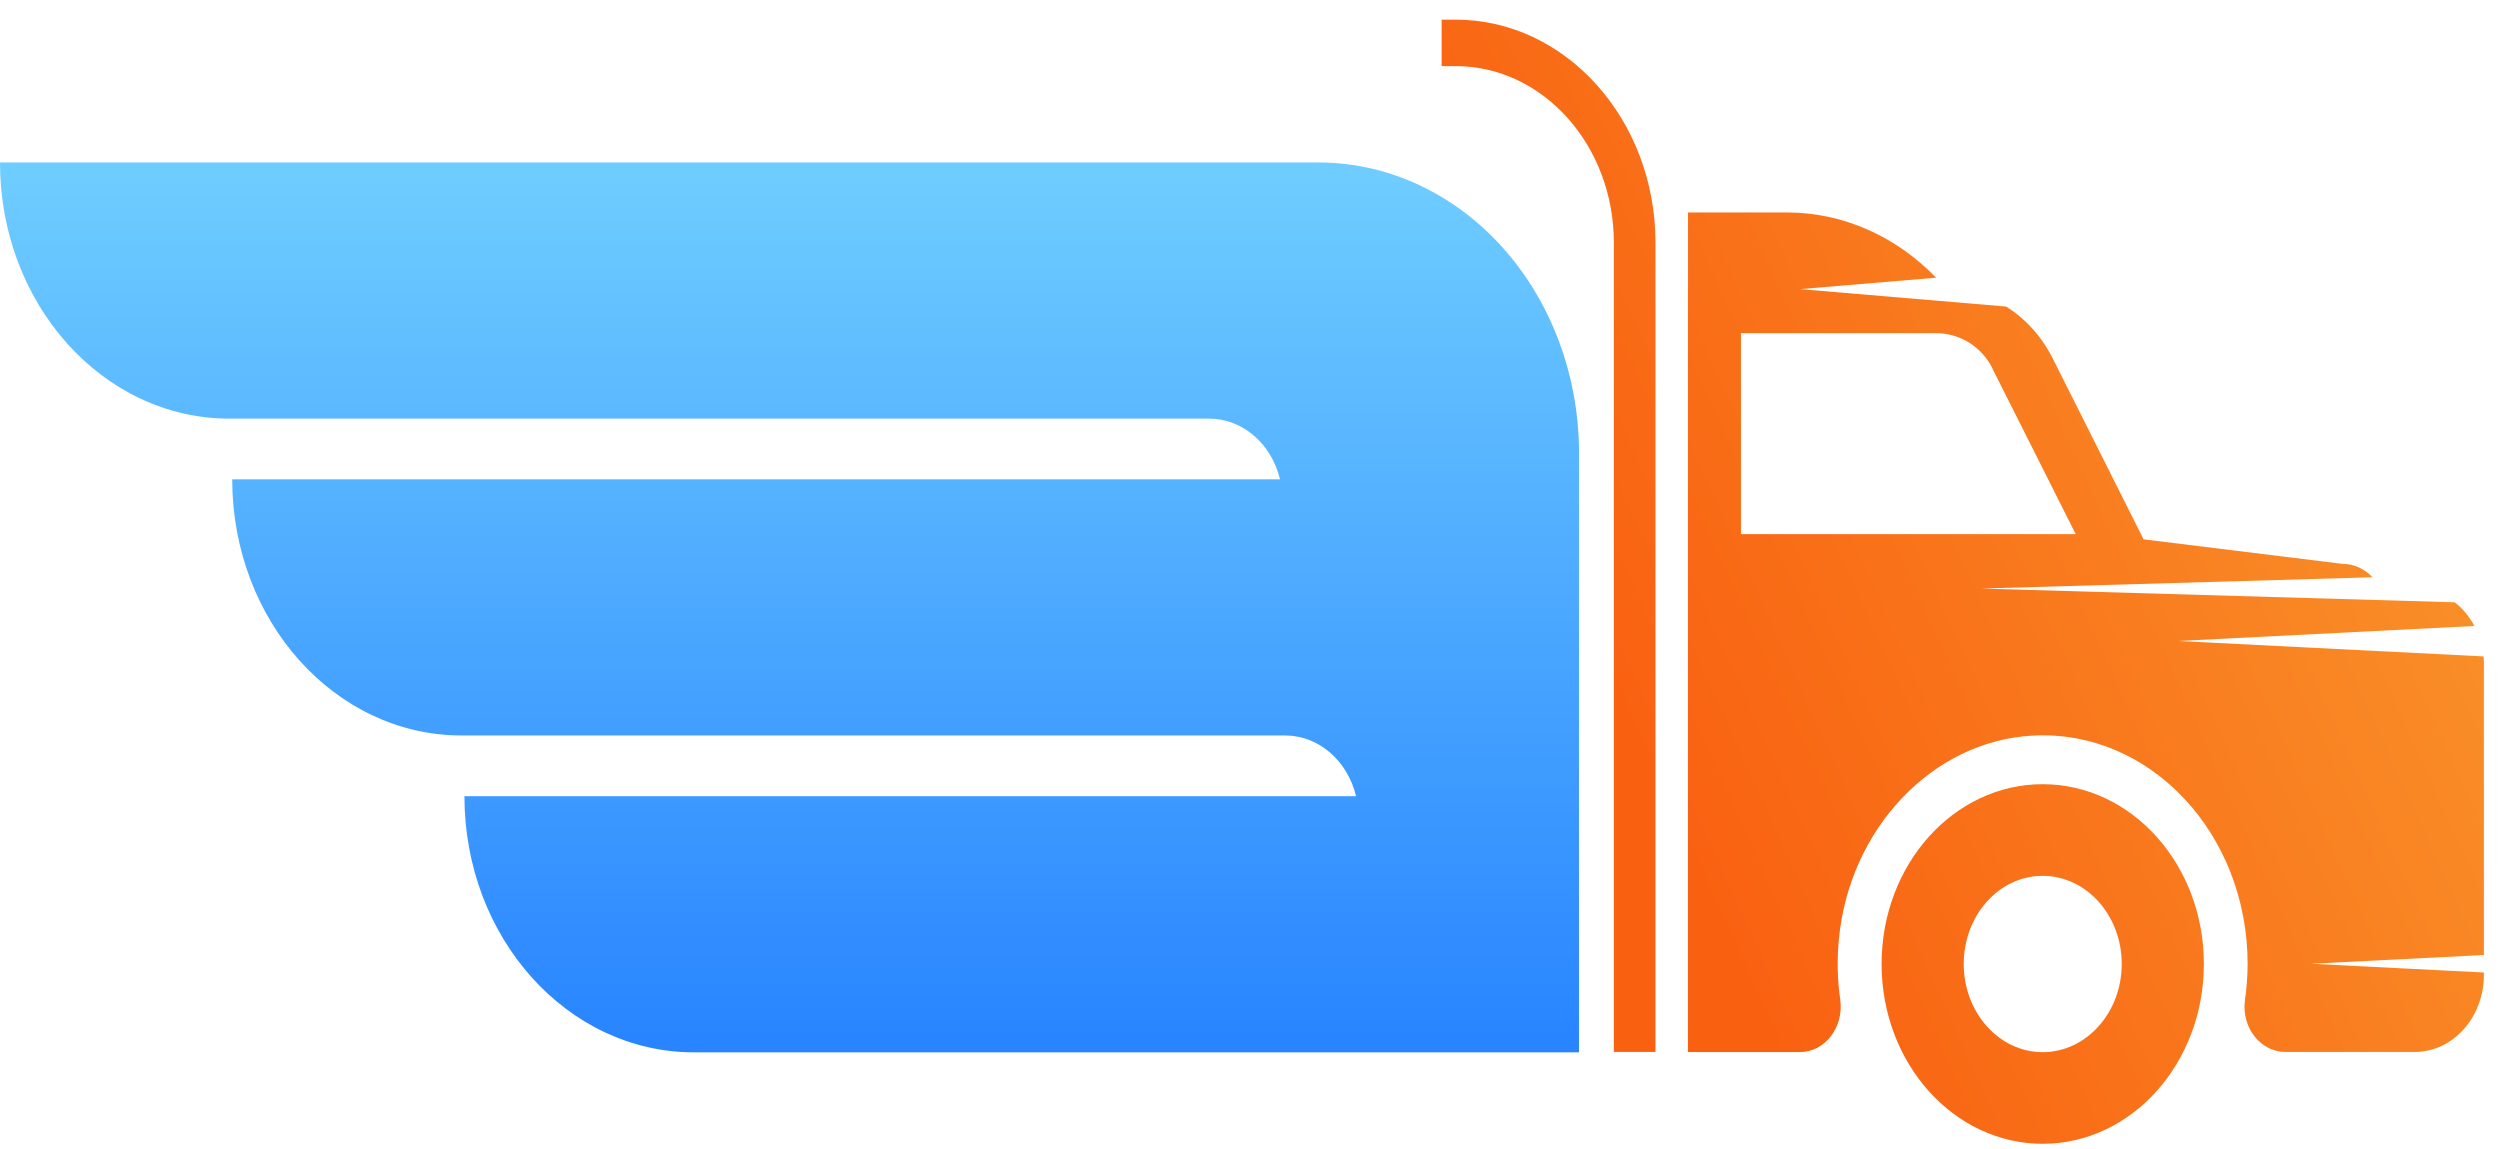 <svg xmlns="http://www.w3.org/2000/svg" xmlns:xlink="http://www.w3.org/1999/xlink" fill="none" version="1.1" width="124" height="57" viewBox="0 0 124 57"><defs><clipPath id="master_svg0_286_09548"><rect x="0" y="0" width="124" height="57" rx="0"/></clipPath><linearGradient x1="0.5" y1="0" x2="0.5" y2="1" id="master_svg1_21_15169"><stop offset="1.429%" stop-color="#6ECCFF" stop-opacity="1"/><stop offset="100%" stop-color="#2884FF" stop-opacity="1"/></linearGradient><linearGradient x1="1.067" y1="0.407" x2="0.264" y2="0.802" id="master_svg2_286_04047"><stop offset="0%" stop-color="#F9952B" stop-opacity="1"/><stop offset="100%" stop-color="#F96111" stop-opacity="1"/></linearGradient></defs><g clip-path="url(#master_svg0_286_09548)"><g><path d="M78.321,22.483C78.321,16.827,75.356,11.687,70.741,9.349C69.06,8.496,67.235,8.058,65.388,8.058L0,8.058C0,15.073,5.095,20.764,11.387,20.764L59.974,20.764C61.62,20.764,63.061,21.996,63.489,23.774L11.518,23.774C11.518,30.79,16.613,36.48,22.905,36.48L63.746,36.48C65.392,36.48,66.833,37.713,67.261,39.491L23.036,39.491C23.036,46.506,28.131,52.196,34.423,52.196L73.212,52.196L78.317,52.196L78.317,22.483L78.321,22.483Z" fill="url(#master_svg1_21_15169)" fill-opacity="1"/></g><g><g><path d="" fill="#D84315" fill-opacity="1"/></g></g><g><g><path d="M30.39,89.439L32.575,89.439C34.196,89.439,35.303,88.44,35.303,86.94C35.303,85.441,34.196,84.441,32.575,84.441L30.39,84.441L30.39,89.439ZM31.319,88.654L31.319,85.226L32.533,85.226C33.647,85.226,34.368,85.905,34.368,86.94C34.368,87.976,33.647,88.654,32.533,88.654L31.319,88.654ZM37.217,88.661L37.217,87.283L39.631,87.283L39.631,86.519L37.217,86.519L37.217,85.219L39.938,85.219L39.938,84.441L36.289,84.441L36.289,89.439L40.038,89.439L40.038,88.661L37.217,88.661ZM41.073,89.439L44.615,89.439L44.615,88.654L42.001,88.654L42.001,84.441L41.073,84.441L41.073,89.439ZM45.35,89.439L46.279,89.439L46.279,84.441L45.35,84.441L45.35,89.439ZM51.234,84.441L49.556,88.297L47.892,84.441L46.886,84.441L49.071,89.439L49.985,89.439L52.163,84.441L51.234,84.441ZM53.619,88.661L53.619,87.283L56.033,87.283L56.033,86.519L53.619,86.519L53.619,85.219L56.34,85.219L56.34,84.441L52.691,84.441L52.691,89.439L56.44,89.439L56.44,88.661L53.619,88.661Z" fill="#263238" fill-opacity="1"/></g><g><path d="M65.427,89.439L64.277,87.797C64.955,87.533,65.341,86.976,65.341,86.219C65.341,85.112,64.527,84.441,63.213,84.441L61.157,84.441L61.157,89.439L62.085,89.439L62.085,87.983L63.213,87.983C63.277,87.983,63.342,87.983,63.406,87.976L64.427,89.439L65.427,89.439ZM64.406,86.219C64.406,86.847,63.984,87.219,63.17,87.219L62.085,87.219L62.085,85.226L63.17,85.226C63.984,85.226,64.406,85.591,64.406,86.219Z" fill="#263238" fill-opacity="1"/></g><g><path d="M70.949,84.441L70.035,84.441L68.557,86.876L67.093,84.441L66.101,84.441L68.064,87.69L68.064,89.439L68.993,89.439L68.993,87.676L70.949,84.441ZM75.077,89.511C76.448,89.511,77.097,88.825,77.097,88.025C77.097,86.19,74.134,86.882,74.134,85.818C74.134,85.44,74.448,85.141,75.219,85.141C75.655,85.141,76.148,85.269,76.598,85.533L76.89,84.812C76.455,84.527,75.826,84.369,75.227,84.369C73.856,84.369,73.213,85.055,73.213,85.861C73.213,87.718,76.183,87.01,76.183,88.089C76.183,88.461,75.855,88.74,75.077,88.74C74.463,88.74,73.827,88.511,73.427,88.189L73.106,88.911C73.52,89.268,74.298,89.511,75.077,89.511ZM78.947,88.661L78.947,87.283L81.36,87.283L81.36,86.519L78.947,86.519L78.947,85.219L81.668,85.219L81.668,84.441L78.019,84.441L78.019,89.439L81.768,89.439L81.768,88.661L78.947,88.661Z" fill="#263238" fill-opacity="1"/></g><g><path d="M90.513,89.439L89.363,87.797C90.041,87.533,90.427,86.976,90.427,86.219C90.427,85.112,89.613,84.441,88.299,84.441L86.242,84.441L86.242,89.439L87.171,89.439L87.171,87.983L88.299,87.983C88.363,87.983,88.428,87.983,88.492,87.976L89.513,89.439L90.513,89.439ZM89.492,86.219C89.492,86.847,89.07,87.219,88.256,87.219L87.171,87.219L87.171,85.226L88.256,85.226C89.07,85.226,89.492,85.591,89.492,86.219Z" fill="#263238" fill-opacity="1"/></g><g><path d="M95.564,84.441L93.886,88.297L92.222,84.441L91.215,84.441L93.4,89.439L94.314,89.439L96.492,84.441L95.564,84.441ZM97.021,89.439L97.949,89.439L97.949,84.441L97.021,84.441L97.021,89.439ZM101.612,89.511C102.433,89.511,103.133,89.218,103.597,88.675L102.997,88.104C102.633,88.504,102.183,88.697,101.662,88.697C100.627,88.697,99.877,87.968,99.877,86.94C99.877,85.912,100.627,85.183,101.662,85.183C102.183,85.183,102.633,85.376,102.997,85.769L103.597,85.205C103.133,84.662,102.433,84.369,101.619,84.369C100.084,84.369,98.941,85.448,98.941,86.94C98.941,88.433,100.084,89.511,101.612,89.511ZM105.418,88.661L105.418,87.283L107.832,87.283L107.832,86.519L105.418,86.519L105.418,85.219L108.139,85.219L108.139,84.441L104.49,84.441L104.49,89.439L108.239,89.439L108.239,88.661L105.418,88.661Z" fill="#263238" fill-opacity="1"/></g></g><g><path d="M82.111,52.177L80.046,52.177L80.046,12.033C80.046,7.205,76.527,3.279,72.2,3.279L71.505,3.279L71.505,0.974L72.2,0.974C77.666,0.974,82.111,5.939,82.111,12.033L82.111,52.177ZM89.276,14.34L96.034,13.773L96.03,13.773C94.022,11.697,91.389,10.538,88.638,10.538L83.726,10.538L83.726,14.338L83.722,14.338L83.722,52.182L89.276,52.182C90.516,52.182,91.468,50.949,91.276,49.58C91.14,48.64,91.11,47.661,91.201,46.662C91.69,41.123,95.856,36.738,100.838,36.485C106.662,36.183,111.482,41.366,111.482,47.812C111.482,48.416,111.434,49.01,111.351,49.595C111.159,50.954,112.12,52.177,113.356,52.177L119.769,52.177C121.664,52.177,123.201,50.467,123.201,48.353L123.201,48.236L114.626,47.802L123.201,47.368L123.201,32.982L123.206,32.992C123.206,32.846,123.201,32.704,123.184,32.558L108.024,31.793L122.73,31.048C122.481,30.58,122.149,30.176,121.752,29.874L121.747,29.874L98.262,29.192L117.674,28.632C117.281,28.213,116.752,27.969,116.198,27.969L106.322,26.751L101.82,17.787C101.266,16.686,100.458,15.799,99.502,15.205L89.276,14.34ZM86.351,16.525L86.351,26.488L86.346,26.493L102.955,26.493L98.834,18.298C98.834,18.294,98.829,18.284,98.829,18.274C98.266,17.158,97.174,16.525,96.03,16.525L86.351,16.525ZM101.317,38.896C96.903,38.896,93.327,42.886,93.327,47.812C93.327,52.737,96.903,56.732,101.317,56.732C105.731,56.732,109.312,52.737,109.312,47.812C109.312,42.886,105.736,38.896,101.317,38.896ZM101.317,52.187C99.156,52.187,97.401,50.228,97.401,47.812C97.401,45.395,99.156,43.442,101.317,43.442C103.479,43.442,105.238,45.4,105.238,47.812C105.238,50.223,103.483,52.187,101.317,52.187Z" fill-rule="evenodd" fill="url(#master_svg2_286_04047)" fill-opacity="1"/></g></g></svg>